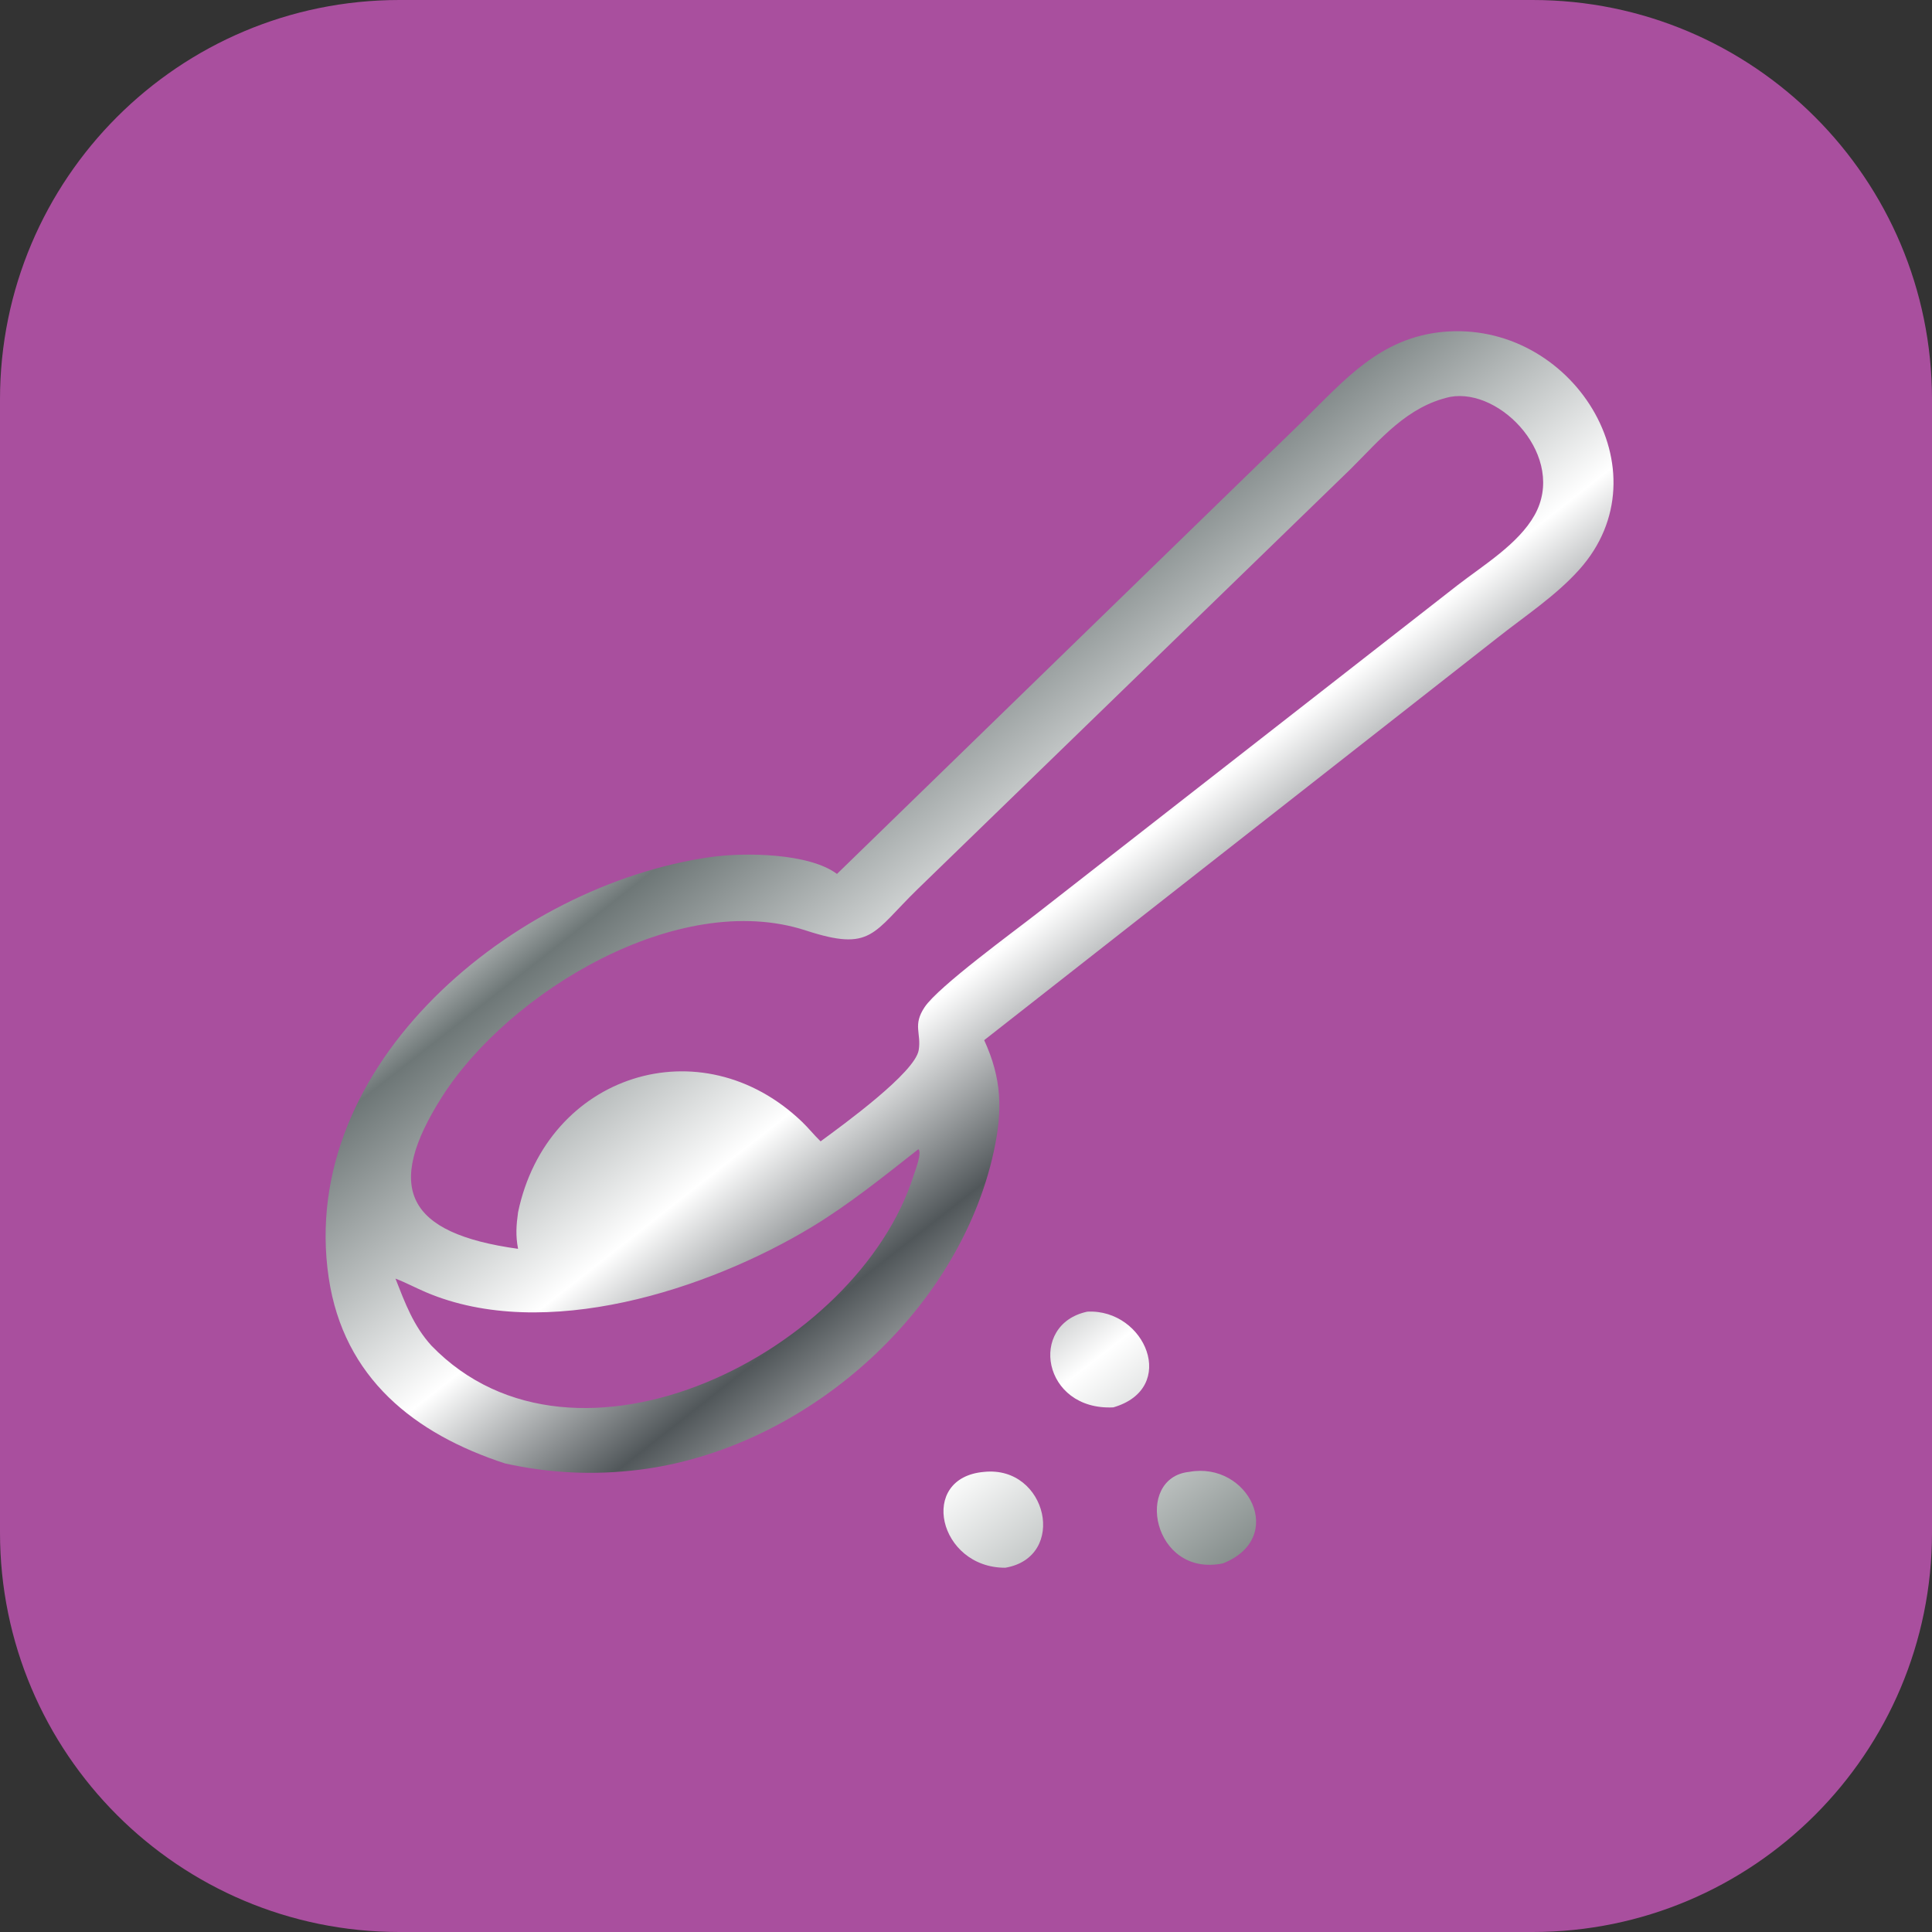 <?xml version="1.0" encoding="UTF-8"?> <svg xmlns="http://www.w3.org/2000/svg" xmlns:xlink="http://www.w3.org/1999/xlink" version="1.1" id="Layer_1" x="0px" y="0px" viewBox="0 0 138.06 138.06" style="enable-background:new 0 0 138.06 138.06;" xml:space="preserve"><rect x="0" y="0" width="138.06" height="138.06" fill="#333333" stroke="none"/> <style type="text/css"> .st0{fill:url(#SVGID_1_);} .st1{fill:url(#SVGID_00000150071629165797350960000012379777114110502048_);} .st2{fill:#252828;} .st3{fill:#A94F9E;} .st4{fill:url(#SVGID_00000069363448838939490850000011252290976601141940_);} .st5{fill:url(#SVGID_00000049194826163706441260000011453951723617289663_);} .st6{fill:url(#SVGID_00000175299582284338388630000017825037097156824991_);} .st7{fill:url(#SVGID_00000105396162792425079360000008626380084007453096_);} .st8{fill:url(#SVGID_00000054258812758554409780000007800966712016316584_);} .st9{fill:url(#SVGID_00000176040436243455448450000012163752129611500165_);} .st10{fill:url(#SVGID_00000143604848213784969830000002440580756249073032_);} .st11{fill:url(#SVGID_00000158010658048025741470000008725790427447528864_);} .st12{fill:url(#SVGID_00000102511345727154041160000011504059228288013727_);} .st13{fill:url(#SVGID_00000038371500794638523790000009739676872322370182_);} .st14{fill:url(#SVGID_00000007392090972036266660000014218721004624025790_);} .st15{fill:url(#SVGID_00000116935148944857954090000009489464007663778711_);} .st16{fill:url(#SVGID_00000045597856870011241330000015123136245999004069_);} .st17{fill:url(#SVGID_00000060007163548455051890000002414371573246350480_);} .st18{fill:url(#SVGID_00000116234388983098406040000014076543924243433631_);} </style> <g> <g> <path class="st3" d="M109.52,138.06H28.54C12.78,138.06,0,125.28,0,109.52V28.54C0,12.78,12.78,0,28.54,0h80.98 c15.76,0,28.54,12.78,28.54,28.54v80.98C138.06,125.28,125.28,138.06,109.52,138.06z"></path> </g> </g> <g> <linearGradient id="SVGID_1_" gradientUnits="userSpaceOnUse" x1="31.193" y1="38.412" x2="90.424" y2="113.832"> <stop offset="0" style="stop-color:#FFFFFF"></stop> <stop offset="0.085" style="stop-color:#656E6E"></stop> <stop offset="0.21" style="stop-color:#FFFFFF"></stop> <stop offset="0.295" style="stop-color:#6E7777"></stop> <stop offset="0.5" style="stop-color:#FFFFFF"></stop> <stop offset="0.63" style="stop-color:#51575A"></stop> <stop offset="0.785" style="stop-color:#FFFFFF"></stop> <stop offset="1" style="stop-color:#707A78"></stop> </linearGradient> <path class="st0" d="M84.98,105.18c4.21-0.77,7.01,4.71,2.41,6.54C82.36,112.75,81.02,105.59,84.98,105.18z"></path> <linearGradient id="SVGID_00000047030542124008008160000001576001521904945581_" gradientUnits="userSpaceOnUse" x1="31.929" y1="37.834" x2="91.16" y2="113.254"> <stop offset="0" style="stop-color:#FFFFFF"></stop> <stop offset="0.085" style="stop-color:#656E6E"></stop> <stop offset="0.21" style="stop-color:#FFFFFF"></stop> <stop offset="0.295" style="stop-color:#6E7777"></stop> <stop offset="0.5" style="stop-color:#FFFFFF"></stop> <stop offset="0.63" style="stop-color:#51575A"></stop> <stop offset="0.785" style="stop-color:#FFFFFF"></stop> <stop offset="1" style="stop-color:#707A78"></stop> </linearGradient> <path style="fill:url(#SVGID_00000047030542124008008160000001576001521904945581_);" d="M77.7,93.73 c4.15-0.21,6.53,5.48,1.86,6.84C74.49,100.82,73.45,94.63,77.7,93.73z"></path> <linearGradient id="SVGID_00000106123502289864656230000013090247924768078013_" gradientUnits="userSpaceOnUse" x1="21.782" y1="45.802" x2="81.013" y2="121.223"> <stop offset="0" style="stop-color:#FFFFFF"></stop> <stop offset="0.085" style="stop-color:#656E6E"></stop> <stop offset="0.21" style="stop-color:#FFFFFF"></stop> <stop offset="0.295" style="stop-color:#6E7777"></stop> <stop offset="0.5" style="stop-color:#FFFFFF"></stop> <stop offset="0.63" style="stop-color:#51575A"></stop> <stop offset="0.785" style="stop-color:#FFFFFF"></stop> <stop offset="1" style="stop-color:#707A78"></stop> </linearGradient> <path style="fill:url(#SVGID_00000106123502289864656230000013090247924768078013_);" d="M70.33,105.18 c4.52-0.46,5.97,6.09,1.51,6.85C67.07,112.05,65.56,105.58,70.33,105.18z"></path> <linearGradient id="SVGID_00000067224984695424155800000017557258335172676746_" gradientUnits="userSpaceOnUse" x1="42.971" y1="29.162" x2="102.201" y2="104.583"> <stop offset="0" style="stop-color:#FFFFFF"></stop> <stop offset="0.085" style="stop-color:#656E6E"></stop> <stop offset="0.21" style="stop-color:#FFFFFF"></stop> <stop offset="0.295" style="stop-color:#6E7777"></stop> <stop offset="0.5" style="stop-color:#FFFFFF"></stop> <stop offset="0.63" style="stop-color:#51575A"></stop> <stop offset="0.785" style="stop-color:#FFFFFF"></stop> <stop offset="1" style="stop-color:#707A78"></stop> </linearGradient> <path style="fill:url(#SVGID_00000067224984695424155800000017557258335172676746_);" d="M103.06,23.72 c9.26-0.9,16.12,9.95,9.78,17c-1.69,1.88-3.88,3.31-5.85,4.87L70.33,74.33c1.27,2.77,1.32,5.02,0.69,7.93 C68.5,93.9,57.4,103.57,45.67,105.03c-3.26,0.4-6.38,0.25-9.57-0.45c-6.47-2.11-11.54-6.09-12.61-13.27 c-2.27-15.29,13.29-28.06,27.25-30.06c2.53-0.36,7.09-0.28,9.07,1.2l33.29-32.37C96.11,27.12,98.6,24.17,103.06,23.72z M103.63,28.36c-3.08,0.68-4.98,3.03-7.12,5.16L65.58,63.53c-3.24,3.15-3.28,4.5-8,2.96c-9.12-2.97-21.24,4.42-25.99,11.88 c-4.16,6.54-2.54,9.77,5.43,10.87c-0.18-0.95-0.13-1.67,0-2.61c2.06-9.87,13.08-13.39,20.3-6.46c0.46,0.44,0.86,0.95,1.32,1.39 c1.62-1.19,6.75-4.91,7.01-6.52c0.2-1.22-0.45-1.77,0.43-3.08c1-1.48,6.37-5.39,8.04-6.7l30.02-23.43 c1.83-1.42,4.36-2.95,5.52-5.02C111.97,32.69,107.28,27.7,103.63,28.36z M65.63,82.12c-2.47,1.94-4.93,3.93-7.62,5.56 c-7.41,4.48-19.09,8.28-27.58,4.66c-0.73-0.31-1.43-0.69-2.17-0.97c0.69,1.75,1.28,3.37,2.57,4.79 c10.31,10.66,30.46,0.45,34.46-12.17C65.4,83.65,65.9,82.39,65.63,82.12z"></path> </g> </svg> 